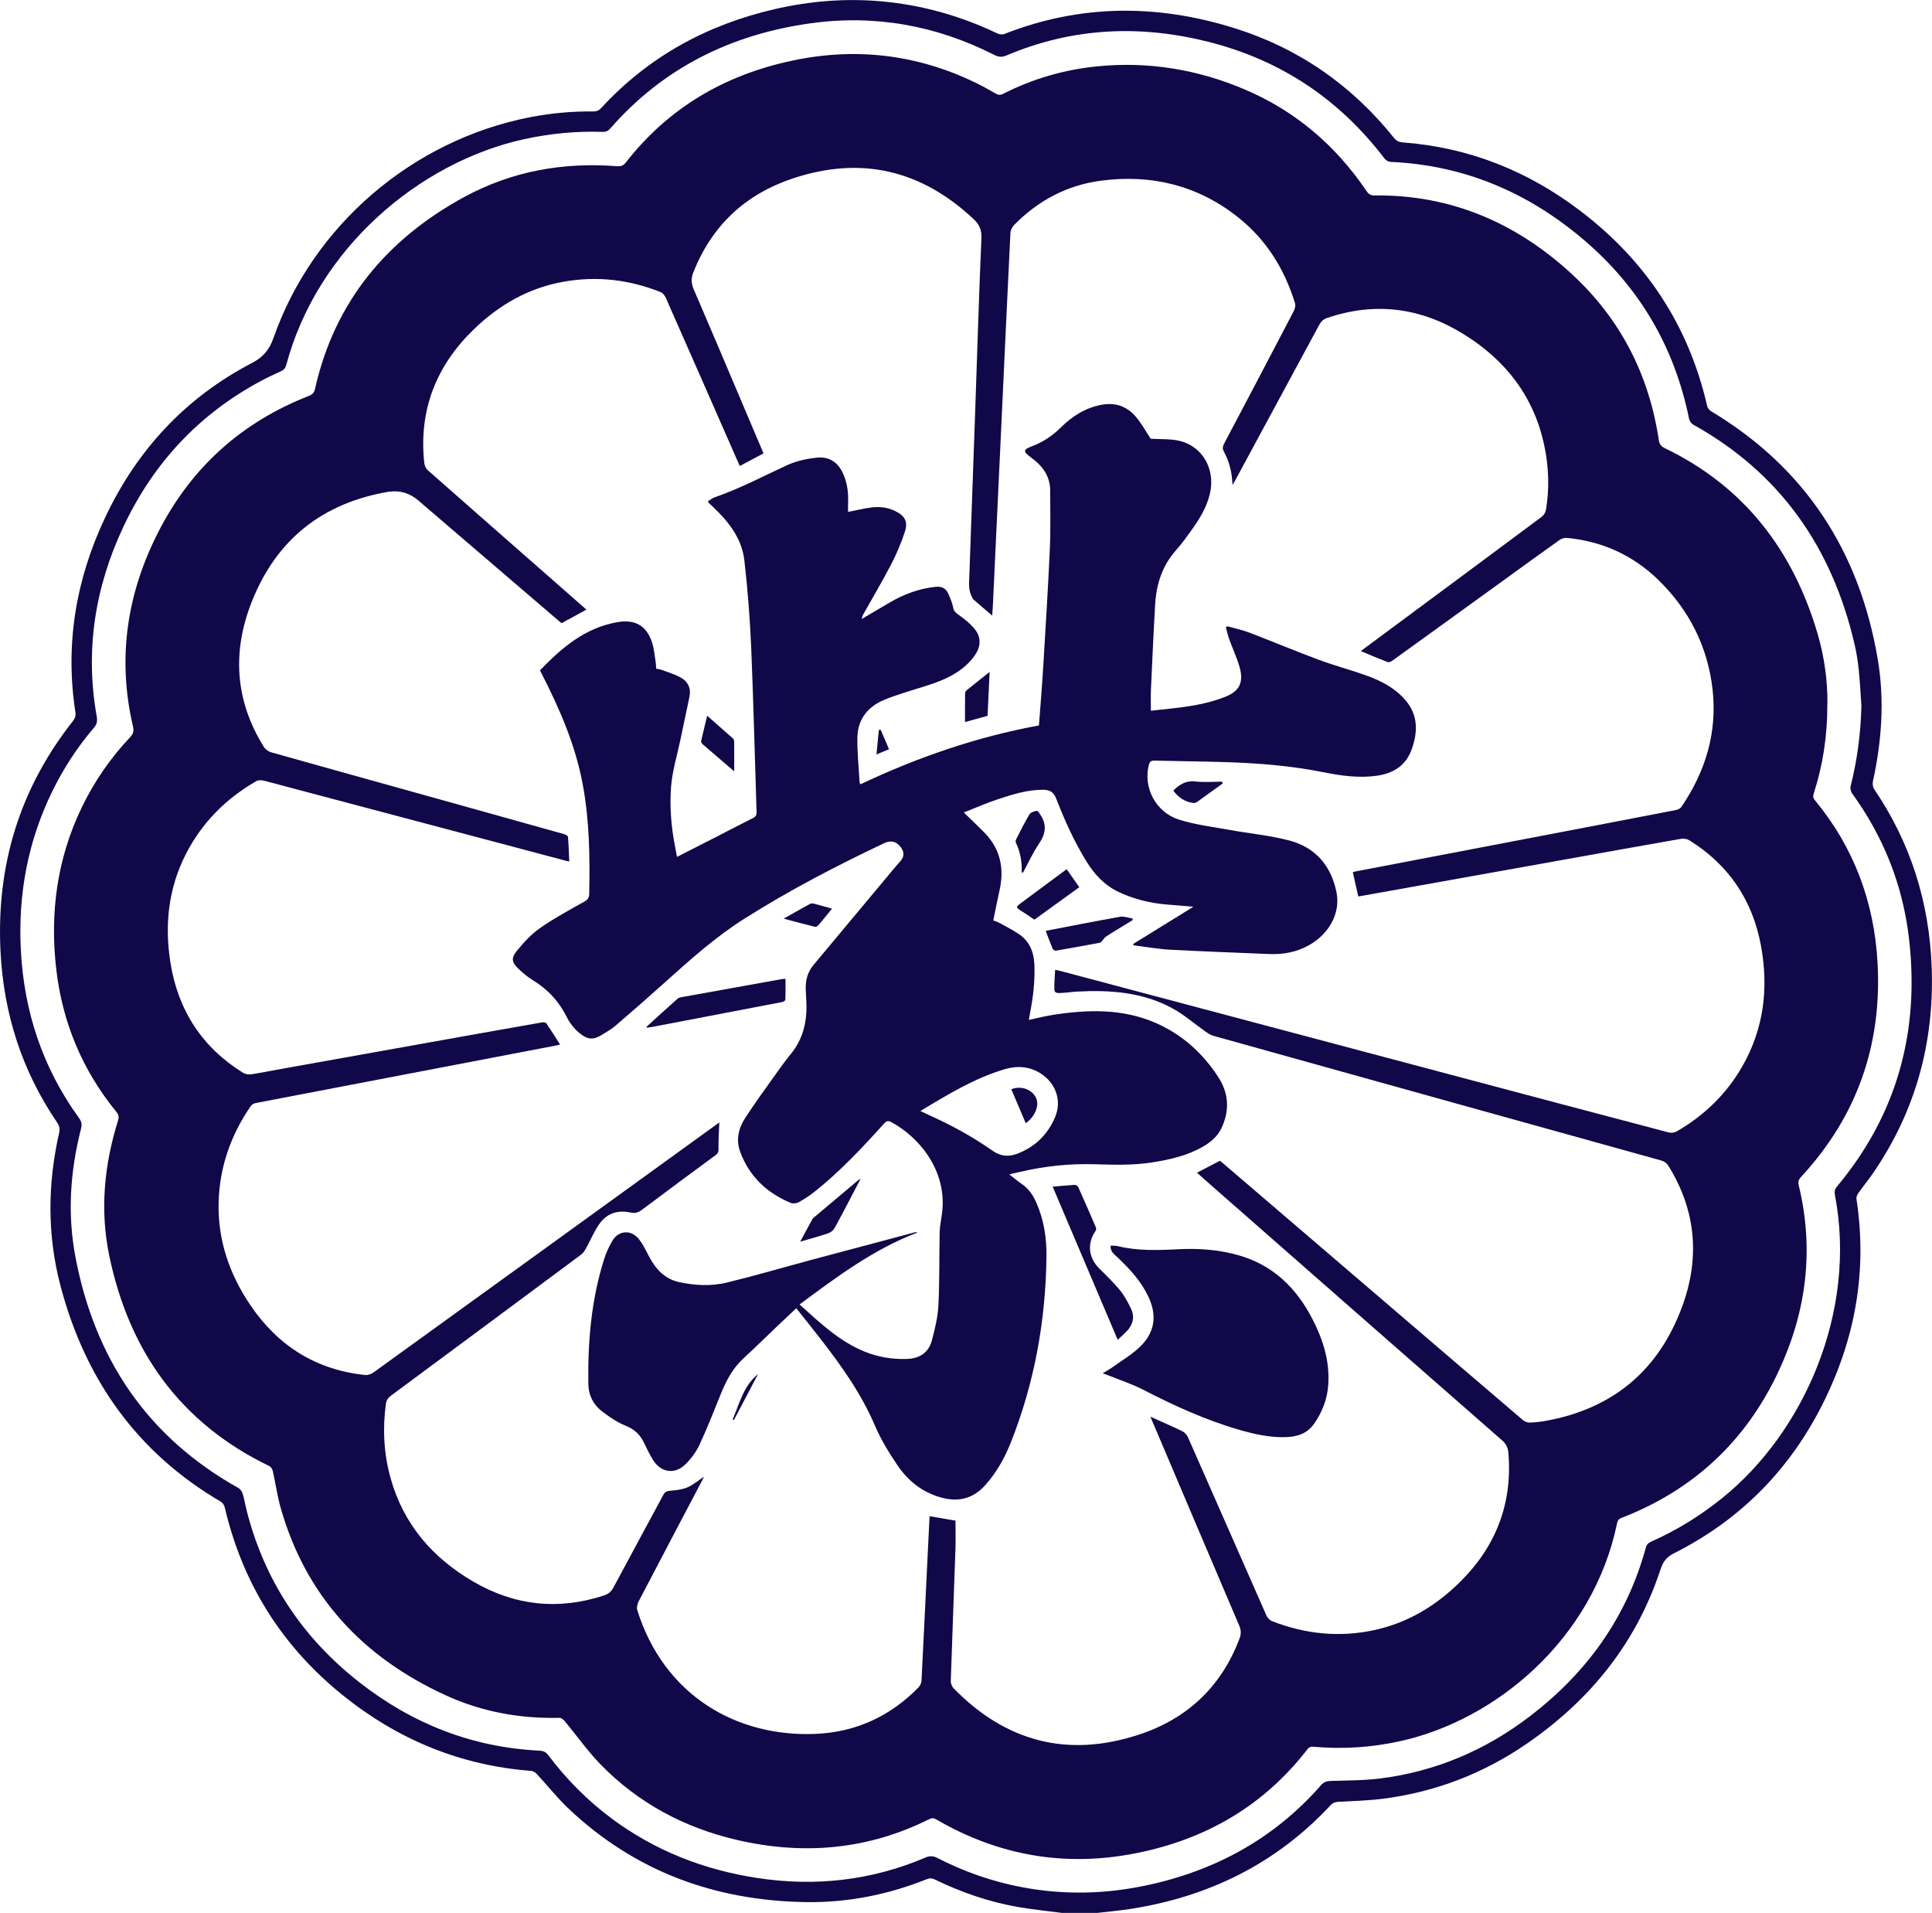 <?xml version="1.0" encoding="UTF-8"?><svg xmlns="http://www.w3.org/2000/svg" viewBox="0 0 460.17 455.53"><defs><style>.d{fill:#100848;}</style></defs><g id="a"/><g id="b"><g id="c"><g><path class="d" d="M252.81,455.53c-3.48-.46-6.98-.8-10.44-1.41-6.88-1.21-13.43-3.48-19.71-6.53-.67-.32-1.2-.35-1.9-.08-9.31,3.73-18.99,5.63-29.01,5.46-21.54-.37-40.55-7.33-56.33-22.26-2.69-2.55-5.01-5.48-7.53-8.21-.34-.37-.87-.74-1.34-.77-16.85-1.29-31.76-7.44-44.88-18-14.52-11.69-23.9-26.62-28.14-44.78-.12-.5-.52-1.09-.96-1.35-19.97-11.7-32.27-29.15-38.13-51.27-3.21-12.1-3.13-24.34-.35-36.55,.22-.99,.04-1.7-.52-2.52C5.2,254.96,.85,241.32,.12,226.51c-1.01-20.31,4.51-38.6,17.13-54.64,.55-.69,.86-1.32,.71-2.26-2.51-16.25,.14-31.73,7.15-46.51,7.6-16.04,19.12-28.43,34.89-36.65,2.73-1.42,4.15-3.15,5.16-6.02,9.41-26.8,33.12-47.08,61.15-52.53,4.95-.96,9.97-1.41,15.01-1.36,.78,0,1.32-.22,1.86-.8,11.26-12.23,25.17-19.82,41.28-23.55,8.39-1.94,16.88-2.64,25.47-1.87,9.68,.86,18.89,3.47,27.66,7.66,.46,.22,1.17,.29,1.64,.11,18.02-7.08,36.25-7.15,54.59-1.45,15.43,4.79,28.15,13.64,38.24,26.24,.55,.68,1.11,.96,1.99,1.03,15.78,1.17,29.87,6.79,42.41,16.35,15.58,11.87,25.77,27.27,30.16,46.43,.11,.47,.51,1,.92,1.24,22.47,13.46,35.35,33.41,39.7,59.01,1.66,9.75,.97,19.51-1.15,29.17-.13,.57,0,1.37,.32,1.85,8.72,12.84,13.14,27.03,13.69,42.51,.63,17.94-3.91,34.38-14.15,49.17-1.07,1.54-2.27,2.99-3.35,4.52-.27,.38-.48,.95-.42,1.38,2.56,16.67-.14,32.52-7.47,47.63-7.88,16.26-19.81,28.59-35.97,36.72-1.78,.89-2.63,2.02-3.23,3.84-5.76,17.56-16.76,31.14-31.87,41.53-10.28,7.07-21.63,11.44-33.99,13.07-3.6,.47-7.24,.56-10.87,.76-.77,.04-1.31,.23-1.86,.81-12.94,13.91-29.02,21.8-47.66,24.7-2.6,.41-5.23,.63-7.84,.94h-8.64ZM443.37,168.27c-.2-2.87-.34-5.74-.63-8.6-.22-2.1-.54-4.21-1.02-6.26-5.32-22.93-17.63-40.72-38.43-52.29-.44-.25-.87-.84-.97-1.33-3.48-17.19-11.88-31.48-25.25-42.81-13.25-11.23-28.45-17.67-45.92-18.43-.49-.02-1.1-.42-1.4-.82-10.76-14.11-24.7-23.42-41.92-27.77-16.38-4.13-32.45-3.39-48.11,3.25-1.08,.46-1.89,.38-2.89-.13-13.86-7.04-28.52-9.68-43.93-7.51-18.82,2.66-34.94,10.59-47.57,25.06-.53,.61-1.06,.8-1.85,.77-6.3-.2-12.53,.4-18.68,1.75-24.84,5.47-49.18,25.89-56.63,53.79-.21,.8-.63,1.18-1.33,1.5-1.6,.73-3.19,1.48-4.74,2.31-14.73,7.9-25.54,19.5-32.66,34.58-6.81,14.42-9.21,29.48-6.41,45.25,.19,1.06,.11,1.83-.64,2.7-3.94,4.6-7.23,9.65-9.9,15.09-5.86,11.95-8.21,24.6-7.53,37.87,.76,14.7,5.22,28.1,13.88,40.04,.61,.84,.71,1.54,.46,2.5-2.58,10.08-3.28,20.29-1.34,30.53,4.58,24.2,17.09,42.89,38.81,55.04,.47,.26,.88,.87,1.04,1.4,.37,1.17,.55,2.41,.85,3.61,4.22,16.9,13.31,30.63,27,41.32,12.59,9.84,26.83,15.45,42.86,16.23,.94,.05,1.52,.34,2.08,1.08,4.32,5.76,9.35,10.81,15.13,15.11,10.32,7.66,21.92,12.18,34.57,14.12,13.83,2.12,27.23,.64,40.13-4.86,1.07-.46,1.88-.39,2.88,.12,7.45,3.83,15.32,6.35,23.62,7.52,8.63,1.21,17.21,.84,25.74-.93,16.59-3.45,30.76-11.14,41.99-23.96,.65-.74,1.3-.96,2.25-.99,3.95-.13,7.92-.1,11.83-.59,13.25-1.67,25.14-6.75,35.73-14.87,13.55-10.38,23.04-23.57,27.55-40.14,.23-.83,.72-1.15,1.4-1.45,6.05-2.7,11.63-6.16,16.79-10.32,19.39-15.62,32.2-44.33,26.83-72.24-.14-.75-.03-1.31,.49-1.94,14.37-17.18,19.73-37.02,17.16-59.09-1.47-12.66-6.04-24.18-13.54-34.52-.32-.44-.49-1.2-.36-1.72,1.56-6.23,2.41-12.54,2.56-18.97Z"/><path class="d" d="M435.24,167.68c.01,7.69-1.07,14.48-3.18,21.11-.19,.61-.33,1.11,.19,1.74,9.33,11.28,14.18,24.31,14.96,38.87,1.04,19.43-4.88,36.42-18.13,50.76-.58,.62-.89,1.14-.66,2.07,3.71,15.31,1.87,30.05-4.75,44.24-7.78,16.67-20.27,28.35-37.44,35-.7,.27-.95,.66-1.09,1.36-5.67,27.39-28.69,46.83-51.84,51.86-6.68,1.45-13.43,1.9-20.25,1.3-.65-.06-1.16-.05-1.65,.59-10.43,13.51-24.27,21.47-40.87,24.76-16.8,3.33-32.63,.59-47.44-8.01-.6-.35-1.05-.46-1.73-.12-14.66,7.31-29.98,8.64-45.82,4.96-12.51-2.91-23.47-8.74-32.46-17.95-3.11-3.19-5.69-6.88-8.55-10.32-.31-.37-.84-.82-1.26-.81-9.5,.23-18.65-1.47-27.25-5.43-19.62-9.03-33.17-23.51-39.16-44.55-.82-2.87-1.22-5.85-1.88-8.77-.1-.46-.46-1.03-.86-1.22-21.21-10.24-33.39-27.41-38.1-50.11-2.25-10.84-1.2-21.63,2.1-32.18,.26-.83,.15-1.36-.39-2.03-8.13-9.94-12.88-21.32-14.34-34.06-1.53-13.35,.19-26.2,6.05-38.39,2.98-6.2,6.85-11.81,11.57-16.81,.74-.78,.92-1.45,.67-2.52-3.84-16.43-1.41-32.05,6.32-46.9,7.85-15.08,19.78-25.68,35.62-31.86,.84-.33,1.21-.77,1.41-1.65,4.68-20.78,17.09-35.64,35.52-45.68,11.3-6.15,23.54-8.35,36.36-7.35,.89,.07,1.5-.06,2.13-.86,10.18-13.07,23.61-20.89,39.7-24.29,15.13-3.2,29.69-1.48,43.63,5.27,1.61,.78,3.19,1.65,4.74,2.56,.66,.39,1.16,.42,1.85,.07,7.05-3.58,14.52-5.75,22.4-6.53,12.18-1.21,23.89,.73,35.11,5.5,12.1,5.14,21.69,13.36,29.03,24.22,.47,.7,.94,1.03,1.82,1.02,18.22-.21,33.74,6.48,47,18.67,11.63,10.7,18.45,24,20.78,39.61,.15,.97,.54,1.48,1.44,1.91,18.95,9.15,30.57,24.37,36.41,44.29,1.66,5.66,2.37,11.49,2.31,16.67ZM167.69,351.64c-.13,.27-.24,.52-.37,.76-5.07,9.65-10.16,19.29-15.2,28.95-.31,.6-.52,1.49-.33,2.1,6.33,20.23,23.58,30.3,42.56,29.46,9.57-.43,17.77-4.23,24.47-11.12,.37-.38,.64-1.02,.67-1.55,.54-10.57,1.04-21.14,1.55-31.71,.12-2.5,.24-4.99,.37-7.46,2.2,.38,4.27,.74,6.17,1.06,0,2.25,.07,4.53-.01,6.8-.36,10.46-.77,20.91-1.11,31.37-.02,.59,.27,1.35,.68,1.77,12.4,12.69,27.1,16.58,44.02,11.06,11.62-3.79,19.75-11.44,24.09-22.97,.4-1.07,.36-2-.1-3.06-6.72-15.74-13.41-31.5-20.1-47.26-.32-.74-.63-1.49-1.05-2.47,2.72,1.23,5.17,2.29,7.56,3.45,.54,.26,1.09,.8,1.34,1.34,6.26,14.16,12.47,28.35,18.72,42.51,.24,.55,.77,1.17,1.31,1.38,7.98,3.11,16.16,3.97,24.57,2.11,7.96-1.76,14.64-5.84,20.36-11.53,8.45-8.4,12.37-18.53,11.43-30.47-.1-1.22-.43-2.2-1.46-3.1-23.16-20.25-46.28-40.55-69.41-60.84-1.1-.96-2.18-1.94-3.32-2.95,1.88-.98,3.63-1.89,5.46-2.84,.12,.09,.31,.23,.49,.38,13.41,11.49,26.83,22.98,40.24,34.47,10.47,8.97,20.94,17.94,31.43,26.89,.41,.35,1.05,.62,1.58,.61,1.27-.03,2.55-.18,3.81-.4,16.1-2.9,27.02-12.06,32.61-27.39,4.2-11.53,3.23-22.67-3.25-33.22-.46-.76-1.04-1.2-1.91-1.44-35.53-9.86-71.05-19.75-106.56-29.66-.66-.18-1.28-.59-1.86-1-2.64-1.85-5.1-4.03-7.92-5.56-7.08-3.85-14.83-4.39-22.71-3.97-1.24,.07-2.46,.28-3.7,.32-.64,.02-1.64,.2-1.68-.8-.06-1.54,.12-3.09,.19-4.71,.55,.12,.98,.2,1.4,.32,28.42,7.55,56.85,15.11,85.27,22.66,19.82,5.27,39.65,10.54,59.48,15.76,.58,.15,1.38,.05,1.89-.25,6.53-3.77,11.81-8.86,15.58-15.41,5.18-8.99,6.34-18.68,4.51-28.73-1.98-10.85-7.66-19.33-17.08-25.19-.54-.33-1.36-.46-1.99-.35-9.05,1.58-18.08,3.21-27.12,4.83-14.11,2.53-28.21,5.05-42.32,7.58-2.5,.45-4.99,.89-7.42,1.32-.45-1.99-.87-3.84-1.3-5.76,.18-.06,.4-.16,.63-.2,14.31-2.74,28.62-5.47,42.93-8.21,11.14-2.13,22.27-4.26,33.4-6.42,.46-.09,1.02-.34,1.27-.7,5.77-8.44,8.6-17.74,7.46-27.97-1.14-10.15-5.52-18.88-12.82-26.03-6.05-5.93-13.4-9.29-21.85-10.1-.57-.05-1.28,.14-1.75,.47-4.37,3.1-8.7,6.25-13.03,9.39-8.94,6.46-17.87,12.93-26.82,19.37-.31,.22-.84,.45-1.13,.34-2.12-.81-4.21-1.71-6.4-2.62,2.64-1.96,5.27-3.91,7.9-5.85,11.75-8.71,23.5-17.41,35.23-26.15,.47-.35,.88-1.04,.98-1.62,.85-5.1,.68-10.19-.38-15.25-2.46-11.76-9.24-20.45-19.32-26.66-10.17-6.27-20.99-7.68-32.4-3.81-.91,.31-1.45,.83-1.9,1.65-6.67,12.37-13.36,24.73-20.04,37.08-.19,.36-.41,.7-.62,1.05-.11-2.86-.7-5.49-2.03-7.91-.41-.74-.33-1.26,.05-1.96,5.56-10.52,11.1-21.04,16.6-31.59,.28-.53,.43-1.32,.26-1.87-2.5-8.1-6.83-15.06-13.49-20.37-9.6-7.65-20.68-10.35-32.74-8.76-8,1.05-14.87,4.69-20.56,10.44-.49,.49-.95,1.26-.98,1.92-.71,14.24-1.35,28.49-2.02,42.73-.72,15.32-1.44,30.64-2.16,45.96-.04,.86-.11,1.71-.16,2.52-1.53-1.31-3.01-2.56-4.46-3.83-.19-.17-.28-.46-.41-.7-.83-1.56-.64-3.23-.58-4.91,.5-13.61,.98-27.22,1.45-40.83,.46-13.21,.85-26.43,1.43-39.64,.09-2.01-.56-3.29-1.89-4.54-12.46-11.69-26.81-15.07-43.05-9.65-11.29,3.77-19.25,11.19-23.67,22.33-.57,1.44-.53,2.66,.09,4.09,3.77,8.71,7.46,17.47,11.17,26.21,1.81,4.25,3.61,8.5,5.45,12.84l-5.64,3c-.28-.6-.46-1-.64-1.4-5.66-12.9-11.32-25.8-17.01-38.68-.23-.52-.7-1.12-1.2-1.32-7.44-2.97-15.12-3.89-23.03-2.5-8.38,1.47-15.45,5.51-21.49,11.36-8.98,8.7-13.14,19.25-11.8,31.8,.07,.61,.38,1.34,.83,1.74,9.91,8.75,19.86,17.47,29.81,26.19,2.67,2.34,5.33,4.68,7.99,7.02-2.01,1.09-3.92,2.14-5.91,3.22-.12-.1-.32-.23-.49-.38-11.23-9.62-22.46-19.24-33.68-28.87q-3-2.57-6.91-2.06c-.08,.01-.16,.02-.24,.03-15.6,2.69-26.52,11.28-32.41,26-4.77,11.94-4.11,23.58,2.74,34.65,.37,.61,1.1,1.19,1.78,1.38,12.94,3.65,25.9,7.24,38.86,10.85,10.3,2.87,20.61,5.74,30.9,8.63,.37,.1,.94,.4,.96,.65,.17,1.92,.22,3.85,.31,5.88-.41-.09-.6-.12-.79-.17-5.75-1.52-11.49-3.05-17.24-4.58-18.24-4.84-36.49-9.69-54.74-14.51-.56-.15-1.32-.14-1.79,.13-7.2,4.15-12.86,9.81-16.69,17.23-4.24,8.23-5.18,16.98-3.74,26,1.8,11.3,7.51,20.15,17.3,26.22,.51,.32,1.28,.45,1.89,.36,2.45-.37,4.87-.86,7.31-1.3,15.01-2.69,30.02-5.38,45.03-8.06,5.66-1.01,11.32-2.02,16.98-3.01,.33-.06,.87,0,1.01,.21,1.13,1.66,2.19,3.36,3.28,5.07-.29,.07-.6,.16-.91,.22-23.88,4.57-47.75,9.13-71.63,13.72-.41,.08-.89,.37-1.13,.71-4.78,6.95-7.47,14.61-7.66,23.08-.2,8.98,2.63,17.07,7.62,24.41,6.56,9.65,15.61,15.35,27.32,16.56,.62,.06,1.41-.22,1.94-.6,26.86-19.39,53.69-38.8,80.53-58.21,.66-.48,1.33-.96,1.85-1.33-.08,2.04-.23,4.09-.19,6.14,.02,.72-.03,1.14-.63,1.59-5.89,4.33-11.77,8.68-17.61,13.07-.91,.69-1.72,.87-2.82,.63-3.03-.65-5.61,.27-7.37,2.8-1.21,1.75-2.04,3.77-3.08,5.65-.31,.57-.68,1.18-1.18,1.56-15.04,11.18-30.09,22.34-45.16,33.49-.73,.54-1.25,1.1-1.38,2.07-.8,5.98-.5,11.88,1.12,17.69,3.06,10.99,9.98,18.97,19.67,24.63,9.85,5.75,20.26,6.9,31.15,3.32,1.04-.34,1.73-.9,2.27-1.91,3.92-7.36,7.93-14.68,11.87-22.04,.4-.74,.86-.92,1.66-.99,1.37-.12,2.82-.26,4.06-.8,1.43-.62,2.67-1.68,4.03-2.58Z"/><path class="d" d="M201.98,121.91c1.9-.37,3.72-.82,5.57-1.06,1.92-.25,3.84-.03,5.62,.83,2.39,1.16,3.16,2.54,2.33,5.03-.86,2.6-1.93,5.16-3.19,7.59-2.1,4.04-4.42,7.96-6.65,11.93-.19,.33-.35,.68-.39,1.17,2.18-1.29,4.37-2.57,6.55-3.86,3.41-2.01,7.03-3.37,11-3.79,1.45-.15,2.45,.32,3.02,1.59,.49,1.08,.97,2.21,1.19,3.36,.18,.91,.67,1.26,1.35,1.75,1.37,1,2.76,2.07,3.8,3.38,1.53,1.91,1.47,4.08,.08,6.12-2.04,2.99-5,4.84-8.24,6.16-2.87,1.17-5.9,1.94-8.85,2.92-1.55,.51-3.11,1.02-4.61,1.65-3.98,1.68-6.29,4.7-6.35,9.04-.05,3.5,.33,7,.52,10.51,0,.15,.11,.29,.21,.55,13.61-6.44,27.71-11.3,42.52-14.02,.35-4.76,.74-9.38,1.02-14,.57-9.33,1.15-18.66,1.57-27.99,.21-4.62,.09-9.26,.09-13.89,0-2.96-1.34-5.29-3.57-7.15-.34-.28-.69-.55-1.04-.81-1.9-1.43-1.9-1.82,.39-2.7,2.58-.99,4.76-2.45,6.74-4.41,2.69-2.67,5.84-4.69,9.69-5.41,3.29-.62,6.07,.36,8.18,2.84,1.4,1.65,2.45,3.59,3.54,5.24,2.21,.14,4.53,0,6.71,.47,5.59,1.22,8.76,6.77,7.41,12.57-.71,3.05-2.25,5.71-4.04,8.22-1.27,1.79-2.54,3.61-4,5.24-3.31,3.7-4.73,8.1-5.01,12.92-.4,6.82-.7,13.64-1.01,20.46-.07,1.55-.01,3.1-.01,4.9,3.47-.41,6.89-.68,10.26-1.27,2.5-.44,5-1.09,7.36-2.01,3.53-1.38,4.53-3.5,3.5-7.14-.64-2.25-1.66-4.4-2.46-6.61-.33-.91-.53-1.87-.8-2.8l.31-.3c1.75,.49,3.54,.86,5.23,1.5,5.59,2.14,11.11,4.46,16.72,6.54,3.66,1.36,7.46,2.35,11.14,3.67,3.48,1.25,6.76,2.92,9.26,5.77,3.14,3.57,3.11,7.62,1.61,11.81-1.38,3.88-4.34,5.75-8.29,6.31-4.31,.61-8.55,.01-12.74-.83-7.83-1.58-15.74-2.18-23.69-2.42-5.51-.17-11.02-.21-16.53-.35-.83-.02-1.16,.22-1.37,1.05-1.38,5.38,1.66,11.3,7.25,13.03,3.9,1.21,8.02,1.71,12.06,2.44,4.71,.85,9.52,1.29,14.13,2.5,6.26,1.65,10.02,6.05,11.27,12.4,.95,4.85-1.69,9.74-6.43,12.47-3.01,1.73-6.26,2.32-9.68,2.17-7.86-.34-15.72-.6-23.58-1.03-2.9-.16-5.78-.69-8.67-1.04l-.08-.32c4.68-2.89,9.36-5.78,14.36-8.87-2.36-.2-4.36-.36-6.36-.53-3.93-.32-7.71-1.26-11.3-2.91-3.4-1.56-5.82-4.13-7.76-7.25-2.94-4.73-5.22-9.78-7.23-14.96-.61-1.58-1.45-2.21-3.16-2.21-3.77,0-7.33,1.12-10.85,2.29-2.63,.87-5.17,2-8.03,3.12,1.78,1.74,3.31,3.19,4.79,4.68,3.86,3.88,4.89,8.54,3.73,13.79-.53,2.37-.99,4.76-1.51,7.24,.46,.18,1,.33,1.47,.59,1.6,.89,3.25,1.71,4.75,2.75,2.39,1.67,3.42,4.11,3.56,6.99,.19,4.02-.27,7.98-1.06,11.9-.09,.42-.14,.85-.24,1.46,2.03-.43,3.9-.92,5.8-1.21,8.19-1.26,16.38-1.5,24.17,1.83,6.36,2.71,11.38,7.21,15.15,13,2.48,3.82,2.74,7.92,.78,12.1-.96,2.05-2.6,3.41-4.5,4.5-3.74,2.14-7.86,3.06-12.06,3.72-4.61,.73-9.24,.56-13.87,.43-5.94-.17-11.8,.48-17.58,1.82-.77,.18-1.53,.36-2.56,.59,1.12,.87,2.01,1.64,2.98,2.29,1.66,1.12,2.7,2.69,3.48,4.48,1.8,4.1,2.46,8.45,2.4,12.86-.19,15.19-2.84,29.94-8.44,44.1-1.47,3.72-3.4,7.21-6.1,10.24-2.97,3.33-6.53,4.15-10.74,2.94-4.4-1.27-7.75-3.98-10.24-7.67-2-2.97-3.91-6.07-5.31-9.35-3.24-7.59-7.93-14.2-12.94-20.65-1.89-2.43-3.81-4.83-5.82-7.36-1.5,1.41-2.94,2.76-4.37,4.12-2.72,2.59-5.39,5.23-8.16,7.77-2.55,2.33-4.11,5.25-5.39,8.39-1.69,4.14-3.29,8.31-5.19,12.35-.81,1.73-2.06,3.36-3.45,4.68-2.45,2.31-5.65,1.8-7.47-1.04-.88-1.37-1.57-2.87-2.29-4.33-.94-1.92-2.31-3.16-4.37-3.98-1.93-.76-3.71-2.01-5.39-3.26-2.22-1.65-3.41-3.89-3.45-6.77-.14-10.12,.72-20.11,3.82-29.8,.46-1.43,1.11-2.83,1.87-4.13,1.54-2.62,4.57-2.79,6.44-.35,.91,1.19,1.58,2.58,2.28,3.92,1.59,3.07,3.74,5.47,7.29,6.23,3.76,.8,7.59,.99,11.3,.09,6.78-1.65,13.48-3.62,20.22-5.43,8.17-2.19,16.34-4.35,24.52-6.53,.19-.05,.38-.06,.65,.05-10.4,3.94-19.16,10.51-28.08,17.12,4.83,4.37,9.51,8.83,15.58,11.27,3.14,1.26,6.52,1.83,9.97,1.71,3.03-.1,5.19-1.49,5.97-4.42,.72-2.73,1.41-5.53,1.55-8.33,.29-5.82,.18-11.66,.3-17.48,.03-1.42,.35-2.84,.54-4.26,1.43-10.36-5.56-18.44-12.07-21.91-.74-.4-1.14-.29-1.7,.33-5.19,5.76-10.5,11.42-16.58,16.26-1.18,.94-2.47,1.77-3.79,2.5-.52,.28-1.38,.36-1.91,.13-5.68-2.37-9.84-6.3-12-12.14-1.06-2.86-.4-5.61,1.16-8.02,2.51-3.88,5.27-7.61,7.95-11.38,.92-1.3,1.87-2.59,2.89-3.83,3.15-3.8,4.04-8.24,3.73-13.02-.05-.76-.07-1.52-.11-2.27-.12-2.24,.4-4.27,1.87-6.02,6.48-7.75,12.96-15.52,19.43-23.27,.41-.49,.84-.96,1.26-1.44q1.36-1.55,.1-3.26-1.57-2.13-3.96-1.01c-11.41,5.4-22.6,11.22-33.28,17.97-6.96,4.4-13.06,9.87-19.15,15.35-3.8,3.42-7.65,6.79-11.53,10.11-1.05,.9-2.28,1.61-3.48,2.33-1.96,1.18-3.33,1.04-5.34-.67-1.12-.96-2.12-2.23-2.78-3.56-1.89-3.81-4.62-6.75-8.24-8.95-1.18-.72-2.27-1.65-3.28-2.6-1.62-1.51-1.87-2.56-.47-4.28,1.62-1.99,3.41-3.97,5.5-5.43,3.36-2.35,6.99-4.31,10.57-6.32,.84-.48,1.18-.92,1.2-1.88,.18-8.76,.06-17.51-1.56-26.15-1.72-9.19-5.38-17.68-9.61-25.96-.18-.35-.36-.71-.56-1.1,5.19-5.41,10.77-10.16,18.48-11.49,4.14-.71,6.87,.81,8.2,4.79,.51,1.53,.62,3.19,.89,4.8,.08,.47,.06,.95,.1,1.49,.5,.11,.99,.17,1.43,.33,1.45,.54,2.95,1,4.31,1.72,1.85,.98,2.63,2.61,2.18,4.72-.72,3.43-1.45,6.87-2.17,10.3-.77,3.67-1.9,7.31-2.19,11.02-.38,4.84,.04,9.73,.99,14.53,.14,.7,.27,1.4,.42,2.21,3.32-1.69,6.56-3.34,9.79-4.99,2.77-1.42,5.52-2.88,8.31-4.26,.68-.34,.87-.73,.85-1.46-.43-13.05-.73-26.11-1.28-39.16-.3-6.94-.83-13.88-1.63-20.77-.6-5.18-3.72-9.16-7.42-12.67-.38-.36-.76-.71-1.13-1.07-.05-.05-.05-.14-.11-.35,.55-.31,1.1-.73,1.71-.95,5.94-2.05,11.47-5,17.15-7.61,2.2-1.01,4.71-1.55,7.13-1.79,3.06-.31,5.16,1.28,6.33,4.12,.87,2.1,1.15,4.31,1.05,6.57-.03,.75,0,1.5,0,2.23Zm17.25,142.68c.85,.4,1.45,.7,2.06,.97,5.29,2.37,10.37,5.14,15.1,8.47,2.02,1.42,3.97,1.49,6.08,.66,4.18-1.65,7.17-4.62,8.87-8.74,1.59-3.86,.13-7.97-3.37-10.25-2.7-1.75-5.62-1.97-8.62-1.09-7.19,2.13-13.52,5.98-20.12,9.97Z"/><path class="d" d="M264.53,296.64c.57,.03,1.13-.02,1.65,.11,4.76,1.16,9.58,1,14.42,.75,4.97-.25,9.9,.09,14.71,1.52,8.01,2.38,13.45,7.72,17.22,14.97,2.54,4.89,4.2,10.01,3.85,15.61-.21,3.48-1.38,6.59-3.38,9.45-1.74,2.48-4.22,3.14-6.99,3.2-3.71,.08-7.3-.73-10.84-1.75-8.01-2.31-15.54-5.76-22.94-9.57-2.5-1.29-5.21-2.18-7.82-3.24-.5-.2-1.02-.38-1.77-.65,.97-.6,1.76-1.02,2.49-1.55,2.2-1.58,4.58-2.98,6.5-4.86,3.48-3.4,3.98-7.46,1.88-11.87-1.75-3.68-4.45-6.6-7.37-9.36-.76-.72-1.73-1.34-1.61-2.76Z"/><path class="d" d="M266.22,319.07c-5.21-12.26-10.31-24.27-15.49-36.47,1.86-.16,3.55-.34,5.25-.43,.29-.01,.74,.29,.86,.57,1.42,3.16,2.81,6.34,4.17,9.53,.1,.23,.09,.63-.05,.83-2.09,3-1.73,6.43,.91,9.03,1.7,1.68,3.43,3.36,4.94,5.2,1.04,1.28,1.84,2.79,2.56,4.29,.98,2.03,.47,3.89-1.07,5.48-.6,.63-1.27,1.2-2.09,1.96Z"/><path class="d" d="M154,244.51c2.47-2.24,4.93-4.51,7.43-6.71,.32-.28,.88-.32,1.34-.41,7.73-1.4,15.46-2.79,23.19-4.18,.31-.06,.63-.07,1.13-.11,0,1.7,.03,3.35-.04,5,0,.19-.48,.48-.77,.53-5.91,1.15-11.82,2.27-17.74,3.4-4.43,.85-8.85,1.7-13.28,2.54-.39,.07-.78,.12-1.17,.17l-.11-.24Z"/><path class="d" d="M249.04,221.68c5.88-1.13,11.78-2.3,17.71-3.35,.94-.17,1.99,.25,2.98,.39l.08,.37c-.89,.55-1.78,1.09-2.67,1.64-1.26,.77-2.53,1.52-3.75,2.35-.39,.26-.63,.73-.96,1.08-.14,.15-.33,.33-.52,.36-3.45,.64-6.9,1.27-10.35,1.87-.25,.04-.72-.18-.81-.4-.59-1.38-1.1-2.79-1.69-4.32Z"/><path class="d" d="M246.38,219.01c-1.17-.78-2.18-1.49-3.22-2.14-1.2-.75-1.22-.89-.12-1.71,3.04-2.26,6.08-4.51,9.12-6.76,.61-.45,1.21-.9,1.9-1.41,1,1.42,1.97,2.81,3.01,4.29l-10.69,7.73Z"/><path class="d" d="M190.58,295.71c1.07-1.97,1.97-3.66,2.89-5.33,.11-.2,.3-.37,.48-.52,3.48-2.93,6.95-5.85,10.43-8.78,.09-.07,.2-.13,.61-.39-.42,.82-.69,1.37-.98,1.9-1.72,3.28-3.42,6.59-5.21,9.84-.3,.55-.94,1.07-1.54,1.27-2.1,.72-4.26,1.29-6.7,2Z"/><path class="d" d="M174.89,183.7c-2.52-2.16-5.02-4.29-7.49-6.43-.21-.18-.45-.55-.4-.77,.43-1.97,.93-3.93,1.44-6.05,2.12,1.86,4.13,3.62,6.12,5.4,.18,.16,.31,.48,.31,.73,.02,2.34,.01,4.68,.01,7.12Z"/><path class="d" d="M243.35,207.75c.08-2.47-.3-4.85-1.39-7.08-.11-.22-.03-.62,.1-.86,1.02-1.98,2-3.99,3.15-5.9,.29-.47,1.13-.7,1.77-.82,.21-.04,.58,.58,.82,.94,1.58,2.35,1.28,4.52-.3,6.84-1.48,2.18-2.58,4.62-3.85,6.95l-.29-.08Z"/><path class="d" d="M235.71,160.03c-.16,3.41-.32,6.9-.49,10.44-1.83,.5-3.63,1-5.37,1.48,0-2.32-.01-4.58,.02-6.85,0-.24,.17-.55,.36-.71,1.81-1.47,3.65-2.91,5.48-4.37Z"/><path class="d" d="M291.19,186.61c-2.03,1.47-4.06,2.94-6.11,4.39-.23,.16-.58,.25-.86,.22-1.89-.22-3.56-1.27-4.76-2.95,1.45-1.42,2.97-2.43,5.23-2.17,2.12,.25,4.28,.05,6.43,.05l.07,.46Z"/><path class="d" d="M198.18,216.39c-1.17,1.43-2.22,2.73-3.3,4-.17,.2-.56,.37-.79,.32-2.38-.59-4.75-1.23-7.43-1.94,2.28-1.28,4.27-2.42,6.28-3.52,.25-.13,.63-.12,.92-.05,1.38,.36,2.76,.76,4.32,1.19Z"/><path class="d" d="M211.76,178.42c-.99,.41-1.86,.77-3,1.24,.21-2.11,.39-3.97,.57-5.83l.43-.05c.64,1.5,1.29,3,1.99,4.65Z"/><path class="d" d="M174.51,338.02c1.65-3.79,2.56-7.98,6.05-10.8-1.92,3.65-3.83,7.29-5.75,10.94l-.3-.13Z"/><path class="d" d="M244.32,267.49c-1.15-2.71-2.3-5.4-3.44-8.09,2.18-.9,4.76-.05,5.79,1.85,.99,1.82,0,4.52-2.35,6.24Z"/></g></g></g></svg>